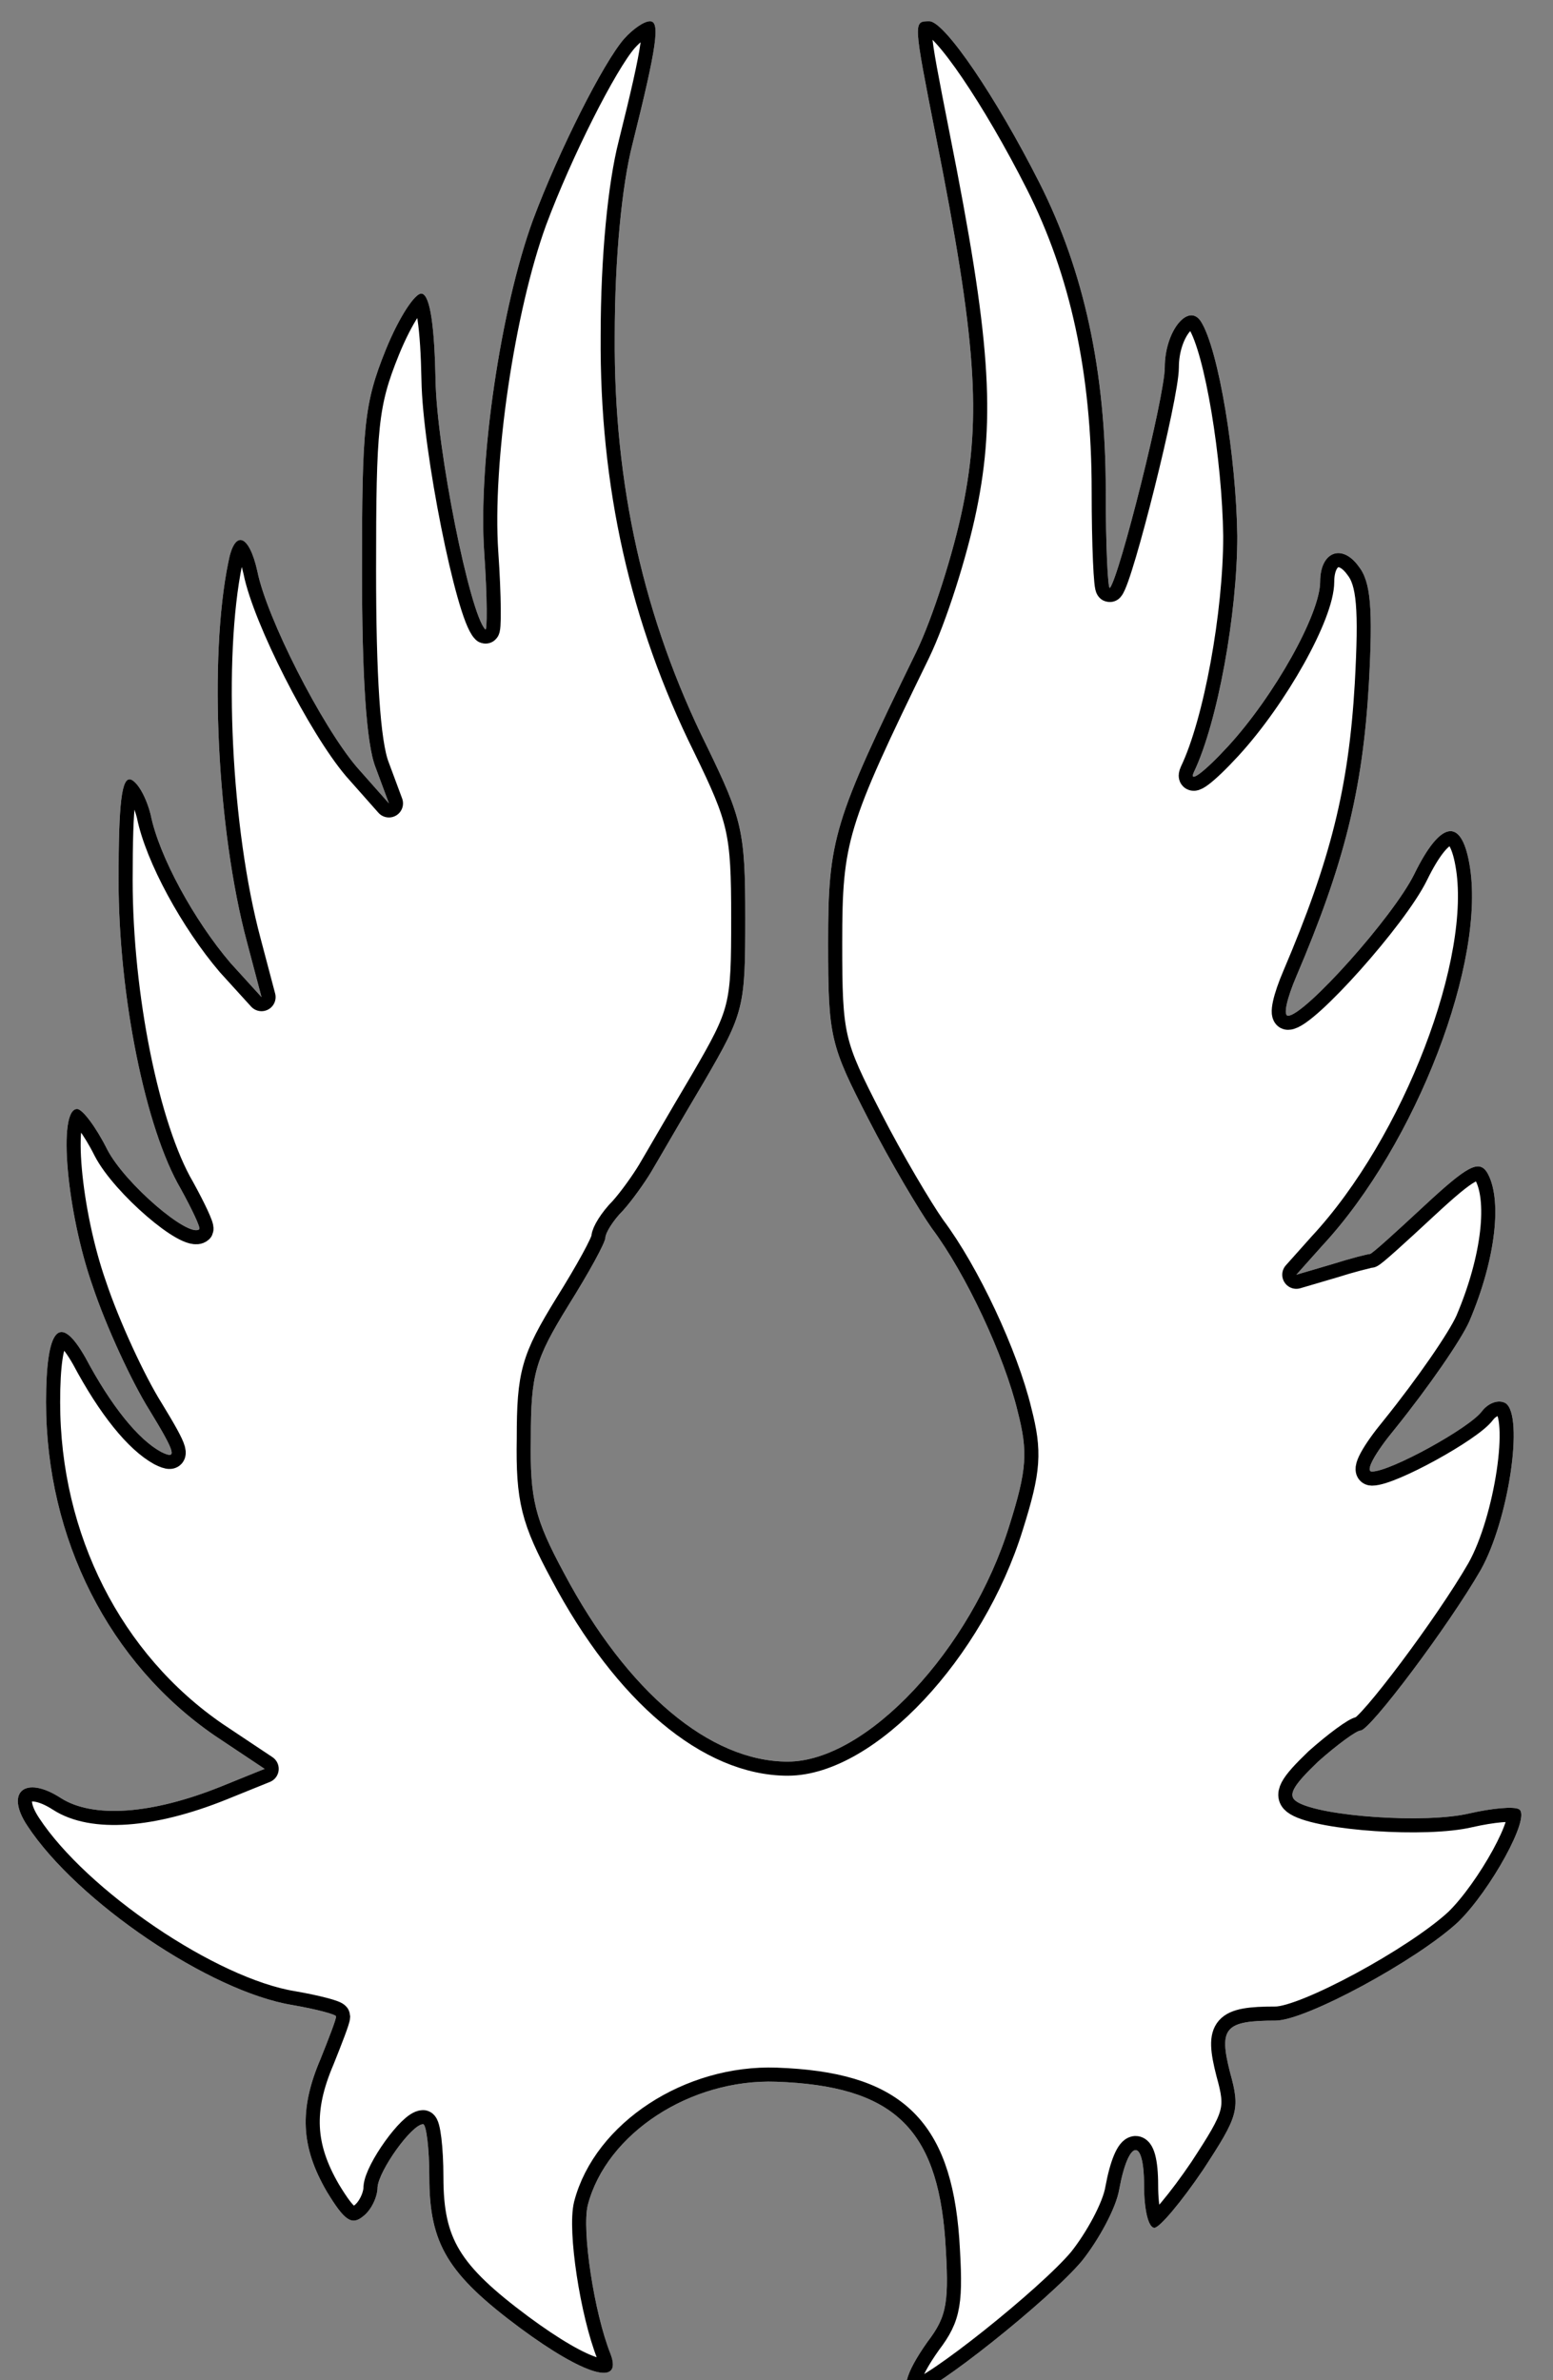 <?xml version="1.0" encoding="UTF-8" standalone="no"?>
<!DOCTYPE svg PUBLIC "-//W3C//DTD SVG 1.1//EN" "http://www.w3.org/Graphics/SVG/1.1/DTD/svg11.dtd">
<svg xmlns:dc="http://purl.org/dc/elements/1.1/" version="1.1" xmlns:xl="http://www.w3.org/1999/xlink" xmlns="http://www.w3.org/2000/svg" viewBox="72 62.583 220.5 337.917" width="220.5" height="337.917">
  <rect x="72" y="62.583" width="220.5" height="337.917" fill="#808080" stroke="none"/>
  <defs>
    <clipPath id="artboard_clip_path">
      <path d="M 72 62.583 L 292.5 62.583 L 292.5 400.5 L 72 400.5 Z"/>
    </clipPath>
    <clipPath id="inner_stroke_clip_path">
      <path d="M 160.607 68.1 C 157.666 71.483 151.341 83.984 147.664 93.838 C 143.105 106.34 139.87 128.107 140.752 141.049 C 141.193 147.373 141.193 152.374 140.899 151.933 C 138.693 149.726 133.987 126.195 133.839 116.488 C 133.692 109.134 133.104 104.575 131.928 104.281 C 131.045 103.986 128.692 107.516 126.78 112.223 C 123.691 119.87 123.397 123.106 123.397 143.549 C 123.397 158.404 123.986 168.111 125.309 171.493 L 127.221 176.641 L 122.662 171.493 C 117.661 165.611 109.866 150.315 108.543 143.696 C 107.366 138.402 105.307 137.666 104.425 142.373 C 101.63 155.904 102.807 180.465 107.072 196.349 L 109.131 204.144 L 104.719 199.291 C 99.571 193.26 94.571 184.142 93.394 178.259 C 92.806 175.906 91.629 173.7 90.6 173.258 C 89.276 172.817 88.835 176.494 88.835 187.525 C 88.835 203.997 92.659 222.822 97.659 231.353 C 99.277 234.294 100.454 236.794 100.307 237.089 C 98.836 238.412 89.717 230.617 87.217 225.764 C 85.599 222.528 83.687 220.028 82.952 220.028 C 80.157 220.028 81.481 234.735 85.158 245.178 C 87.07 250.914 90.747 258.856 93.247 262.827 C 96.924 268.857 97.218 269.886 94.865 268.71 C 91.629 266.945 87.805 262.238 84.128 255.326 C 80.452 248.855 78.54 251.061 78.54 261.65 C 78.54 281.064 87.511 298.713 102.513 309.008 L 109.572 313.714 L 103.395 316.214 C 93.541 320.185 85.158 320.774 80.599 317.832 C 75.598 314.597 72.657 316.95 75.892 321.803 C 82.952 332.54 101.777 345.335 113.543 347.247 C 116.926 347.835 119.72 348.571 119.72 348.865 C 119.72 349.306 118.691 351.954 117.514 354.895 C 114.426 362.102 114.72 367.396 118.397 373.721 C 120.897 377.839 121.927 378.574 123.544 377.25 C 124.721 376.368 125.603 374.456 125.603 373.132 C 125.75 370.779 130.457 364.161 132.075 364.161 C 132.516 364.161 132.957 367.543 132.957 371.661 C 132.957 381.221 135.604 385.486 145.9 393.134 C 154.871 399.753 160.46 401.518 158.695 396.811 C 156.342 390.928 154.577 379.162 155.459 375.632 C 158.107 365.484 170.02 357.689 182.227 358.131 C 198.699 358.719 205.023 364.602 206.2 380.486 C 206.788 389.457 206.494 391.369 203.7 395.046 C 200.464 399.606 199.729 402.4 201.935 402.4 C 204.288 402.4 221.054 389.016 225.614 383.575 C 227.967 380.633 230.467 376.074 230.908 373.426 C 232.232 366.22 234.438 365.926 234.438 372.838 C 234.438 376.221 235.027 378.868 235.909 378.868 C 236.644 378.868 239.733 375.191 242.821 370.632 C 247.822 362.984 248.116 362.102 246.645 356.807 C 245.028 350.483 245.91 349.453 253.117 349.453 C 257.382 349.453 273.119 340.923 279.002 335.481 C 283.561 331.069 289.444 320.48 287.679 319.45 C 286.944 319.009 283.855 319.303 280.62 320.038 C 274.442 321.509 259.588 320.48 256.205 318.421 C 254.734 317.538 255.47 316.214 259.147 312.685 C 261.794 310.332 264.588 308.272 265.177 308.272 C 266.5 308.272 277.678 293.418 282.237 285.476 C 286.208 278.416 288.414 263.562 285.767 261.797 C 284.738 261.209 283.267 261.797 282.384 262.974 C 280.62 265.327 269.442 271.504 266.795 271.504 C 265.765 271.504 267.236 268.857 270.03 265.474 C 274.884 259.444 279.443 252.826 280.62 250.178 C 284.443 241.207 285.326 232.676 283.12 229 C 281.943 227.235 280.325 228.117 274.295 233.706 C 270.177 237.53 266.795 240.618 266.5 240.618 C 266.206 240.618 263.853 241.207 261.059 242.089 L 256.058 243.56 L 259.735 239.442 C 273.119 225.029 283.12 198.849 280.62 185.171 C 279.443 178.553 276.502 179.141 272.825 186.642 C 269.883 192.672 257.235 206.791 254.882 206.791 C 254.146 206.791 254.734 204.291 256.058 201.202 C 262.824 185.318 265.471 174.876 266.353 159.728 C 266.942 148.991 266.648 145.167 264.883 142.961 C 262.529 139.725 259.441 140.902 259.441 145.167 C 259.441 149.726 252.97 161.345 246.351 168.552 C 242.969 172.229 240.762 173.847 241.498 172.229 C 244.881 165.169 247.675 149.726 247.675 138.696 C 247.528 127.518 245.028 112.223 242.527 108.252 C 240.762 105.457 237.38 109.575 237.38 114.723 C 237.38 118.841 230.908 144.579 229.585 146.05 C 229.291 146.344 228.997 140.02 228.997 132.225 C 228.997 115.311 225.908 101.045 219.584 88.544 C 213.407 76.336 206.2 65.747 203.994 65.6 C 201.641 65.6 201.641 65.453 204.876 81.925 C 210.612 110.752 211.348 121.635 208.7 134.578 C 207.377 141.049 204.435 150.315 202.082 155.168 C 190.316 179.288 189.581 181.642 189.581 196.496 C 189.581 209.88 189.875 210.909 195.317 221.499 C 198.405 227.529 202.523 234.441 204.288 236.941 C 209.142 243.413 214.583 255.032 216.495 262.974 C 217.966 268.71 217.819 271.21 215.319 279.152 C 209.877 296.801 195.022 312.685 183.845 312.685 C 172.814 312.685 161.048 302.831 152.077 285.917 C 147.959 278.269 147.223 275.475 147.37 266.798 C 147.37 257.679 147.959 255.62 152.665 247.972 C 155.606 243.266 157.96 239.001 157.96 238.265 C 157.96 237.677 158.989 235.912 160.46 234.441 C 161.784 232.97 163.548 230.47 164.431 229 C 165.313 227.529 168.696 221.646 171.932 216.204 C 177.668 206.35 177.815 205.615 177.815 192.819 C 177.815 180.612 177.373 178.847 172.373 168.552 C 163.401 150.462 159.136 131.342 159.283 110.311 C 159.283 99.133 160.313 88.838 161.784 83.102 C 165.313 68.983 165.755 65.6 164.284 65.6 C 163.401 65.6 161.784 66.777 160.607 68.1 Z"/>
    </clipPath>
  </defs>
  <g id="Vol_(2)" stroke="none" stroke-opacity="1" stroke-dasharray="none" fill="none" fill-opacity="1">
    <title>Vol (2)</title>
    <g id="Vol_(2)_Layer_2" clip-path="url(#artboard_clip_path)">
      <title>Layer 2</title>
      <g id="Graphic_3">
        <path d="M 160.607 68.1 C 157.666 71.483 151.341 83.984 147.664 93.838 C 143.105 106.34 139.87 128.107 140.752 141.049 C 141.193 147.373 141.193 152.374 140.899 151.933 C 138.693 149.726 133.987 126.195 133.839 116.488 C 133.692 109.134 133.104 104.575 131.928 104.281 C 131.045 103.986 128.692 107.516 126.78 112.223 C 123.691 119.87 123.397 123.106 123.397 143.549 C 123.397 158.404 123.986 168.111 125.309 171.493 L 127.221 176.641 L 122.662 171.493 C 117.661 165.611 109.866 150.315 108.543 143.696 C 107.366 138.402 105.307 137.666 104.425 142.373 C 101.63 155.904 102.807 180.465 107.072 196.349 L 109.131 204.144 L 104.719 199.291 C 99.571 193.26 94.571 184.142 93.394 178.259 C 92.806 175.906 91.629 173.7 90.6 173.258 C 89.276 172.817 88.835 176.494 88.835 187.525 C 88.835 203.997 92.659 222.822 97.659 231.353 C 99.277 234.294 100.454 236.794 100.307 237.089 C 98.836 238.412 89.717 230.617 87.217 225.764 C 85.599 222.528 83.687 220.028 82.952 220.028 C 80.157 220.028 81.481 234.735 85.158 245.178 C 87.07 250.914 90.747 258.856 93.247 262.827 C 96.924 268.857 97.218 269.886 94.865 268.71 C 91.629 266.945 87.805 262.238 84.128 255.326 C 80.452 248.855 78.54 251.061 78.54 261.65 C 78.54 281.064 87.511 298.713 102.513 309.008 L 109.572 313.714 L 103.395 316.214 C 93.541 320.185 85.158 320.774 80.599 317.832 C 75.598 314.597 72.657 316.95 75.892 321.803 C 82.952 332.54 101.777 345.335 113.543 347.247 C 116.926 347.835 119.72 348.571 119.72 348.865 C 119.72 349.306 118.691 351.954 117.514 354.895 C 114.426 362.102 114.72 367.396 118.397 373.721 C 120.897 377.839 121.927 378.574 123.544 377.25 C 124.721 376.368 125.603 374.456 125.603 373.132 C 125.75 370.779 130.457 364.161 132.075 364.161 C 132.516 364.161 132.957 367.543 132.957 371.661 C 132.957 381.221 135.604 385.486 145.9 393.134 C 154.871 399.753 160.46 401.518 158.695 396.811 C 156.342 390.928 154.577 379.162 155.459 375.632 C 158.107 365.484 170.02 357.689 182.227 358.131 C 198.699 358.719 205.023 364.602 206.2 380.486 C 206.788 389.457 206.494 391.369 203.7 395.046 C 200.464 399.606 199.729 402.4 201.935 402.4 C 204.288 402.4 221.054 389.016 225.614 383.575 C 227.967 380.633 230.467 376.074 230.908 373.426 C 232.232 366.22 234.438 365.926 234.438 372.838 C 234.438 376.221 235.027 378.868 235.909 378.868 C 236.644 378.868 239.733 375.191 242.821 370.632 C 247.822 362.984 248.116 362.102 246.645 356.807 C 245.028 350.483 245.91 349.453 253.117 349.453 C 257.382 349.453 273.119 340.923 279.002 335.481 C 283.561 331.069 289.444 320.48 287.679 319.45 C 286.944 319.009 283.855 319.303 280.62 320.038 C 274.442 321.509 259.588 320.48 256.205 318.421 C 254.734 317.538 255.47 316.214 259.147 312.685 C 261.794 310.332 264.588 308.272 265.177 308.272 C 266.5 308.272 277.678 293.418 282.237 285.476 C 286.208 278.416 288.414 263.562 285.767 261.797 C 284.738 261.209 283.267 261.797 282.384 262.974 C 280.62 265.327 269.442 271.504 266.795 271.504 C 265.765 271.504 267.236 268.857 270.03 265.474 C 274.884 259.444 279.443 252.826 280.62 250.178 C 284.443 241.207 285.326 232.676 283.12 229 C 281.943 227.235 280.325 228.117 274.295 233.706 C 270.177 237.53 266.795 240.618 266.5 240.618 C 266.206 240.618 263.853 241.207 261.059 242.089 L 256.058 243.56 L 259.735 239.442 C 273.119 225.029 283.12 198.849 280.62 185.171 C 279.443 178.553 276.502 179.141 272.825 186.642 C 269.883 192.672 257.235 206.791 254.882 206.791 C 254.146 206.791 254.734 204.291 256.058 201.202 C 262.824 185.318 265.471 174.876 266.353 159.728 C 266.942 148.991 266.648 145.167 264.883 142.961 C 262.529 139.725 259.441 140.902 259.441 145.167 C 259.441 149.726 252.97 161.345 246.351 168.552 C 242.969 172.229 240.762 173.847 241.498 172.229 C 244.881 165.169 247.675 149.726 247.675 138.696 C 247.528 127.518 245.028 112.223 242.527 108.252 C 240.762 105.457 237.38 109.575 237.38 114.723 C 237.38 118.841 230.908 144.579 229.585 146.05 C 229.291 146.344 228.997 140.02 228.997 132.225 C 228.997 115.311 225.908 101.045 219.584 88.544 C 213.407 76.336 206.2 65.747 203.994 65.6 C 201.641 65.6 201.641 65.453 204.876 81.925 C 210.612 110.752 211.348 121.635 208.7 134.578 C 207.377 141.049 204.435 150.315 202.082 155.168 C 190.316 179.288 189.581 181.642 189.581 196.496 C 189.581 209.88 189.875 210.909 195.317 221.499 C 198.405 227.529 202.523 234.441 204.288 236.941 C 209.142 243.413 214.583 255.032 216.495 262.974 C 217.966 268.71 217.819 271.21 215.319 279.152 C 209.877 296.801 195.022 312.685 183.845 312.685 C 172.814 312.685 161.048 302.831 152.077 285.917 C 147.959 278.269 147.223 275.475 147.37 266.798 C 147.37 257.679 147.959 255.62 152.665 247.972 C 155.606 243.266 157.96 239.001 157.96 238.265 C 157.96 237.677 158.989 235.912 160.46 234.441 C 161.784 232.97 163.548 230.47 164.431 229 C 165.313 227.529 168.696 221.646 171.932 216.204 C 177.668 206.35 177.815 205.615 177.815 192.819 C 177.815 180.612 177.373 178.847 172.373 168.552 C 163.401 150.462 159.136 131.342 159.283 110.311 C 159.283 99.133 160.313 88.838 161.784 83.102 C 165.313 68.983 165.755 65.6 164.284 65.6 C 163.401 65.6 161.784 66.777 160.607 68.1 Z" fill="#FFFFFF"/>
        <path d="M 160.607 68.1 C 157.666 71.483 151.341 83.984 147.664 93.838 C 143.105 106.34 139.87 128.107 140.752 141.049 C 141.193 147.373 141.193 152.374 140.899 151.933 C 138.693 149.726 133.987 126.195 133.839 116.488 C 133.692 109.134 133.104 104.575 131.928 104.281 C 131.045 103.986 128.692 107.516 126.78 112.223 C 123.691 119.87 123.397 123.106 123.397 143.549 C 123.397 158.404 123.986 168.111 125.309 171.493 L 127.221 176.641 L 122.662 171.493 C 117.661 165.611 109.866 150.315 108.543 143.696 C 107.366 138.402 105.307 137.666 104.425 142.373 C 101.63 155.904 102.807 180.465 107.072 196.349 L 109.131 204.144 L 104.719 199.291 C 99.571 193.26 94.571 184.142 93.394 178.259 C 92.806 175.906 91.629 173.7 90.6 173.258 C 89.276 172.817 88.835 176.494 88.835 187.525 C 88.835 203.997 92.659 222.822 97.659 231.353 C 99.277 234.294 100.454 236.794 100.307 237.089 C 98.836 238.412 89.717 230.617 87.217 225.764 C 85.599 222.528 83.687 220.028 82.952 220.028 C 80.157 220.028 81.481 234.735 85.158 245.178 C 87.07 250.914 90.747 258.856 93.247 262.827 C 96.924 268.857 97.218 269.886 94.865 268.71 C 91.629 266.945 87.805 262.238 84.128 255.326 C 80.452 248.855 78.54 251.061 78.54 261.65 C 78.54 281.064 87.511 298.713 102.513 309.008 L 109.572 313.714 L 103.395 316.214 C 93.541 320.185 85.158 320.774 80.599 317.832 C 75.598 314.597 72.657 316.95 75.892 321.803 C 82.952 332.54 101.777 345.335 113.543 347.247 C 116.926 347.835 119.72 348.571 119.72 348.865 C 119.72 349.306 118.691 351.954 117.514 354.895 C 114.426 362.102 114.72 367.396 118.397 373.721 C 120.897 377.839 121.927 378.574 123.544 377.25 C 124.721 376.368 125.603 374.456 125.603 373.132 C 125.75 370.779 130.457 364.161 132.075 364.161 C 132.516 364.161 132.957 367.543 132.957 371.661 C 132.957 381.221 135.604 385.486 145.9 393.134 C 154.871 399.753 160.46 401.518 158.695 396.811 C 156.342 390.928 154.577 379.162 155.459 375.632 C 158.107 365.484 170.02 357.689 182.227 358.131 C 198.699 358.719 205.023 364.602 206.2 380.486 C 206.788 389.457 206.494 391.369 203.7 395.046 C 200.464 399.606 199.729 402.4 201.935 402.4 C 204.288 402.4 221.054 389.016 225.614 383.575 C 227.967 380.633 230.467 376.074 230.908 373.426 C 232.232 366.22 234.438 365.926 234.438 372.838 C 234.438 376.221 235.027 378.868 235.909 378.868 C 236.644 378.868 239.733 375.191 242.821 370.632 C 247.822 362.984 248.116 362.102 246.645 356.807 C 245.028 350.483 245.91 349.453 253.117 349.453 C 257.382 349.453 273.119 340.923 279.002 335.481 C 283.561 331.069 289.444 320.48 287.679 319.45 C 286.944 319.009 283.855 319.303 280.62 320.038 C 274.442 321.509 259.588 320.48 256.205 318.421 C 254.734 317.538 255.47 316.214 259.147 312.685 C 261.794 310.332 264.588 308.272 265.177 308.272 C 266.5 308.272 277.678 293.418 282.237 285.476 C 286.208 278.416 288.414 263.562 285.767 261.797 C 284.738 261.209 283.267 261.797 282.384 262.974 C 280.62 265.327 269.442 271.504 266.795 271.504 C 265.765 271.504 267.236 268.857 270.03 265.474 C 274.884 259.444 279.443 252.826 280.62 250.178 C 284.443 241.207 285.326 232.676 283.12 229 C 281.943 227.235 280.325 228.117 274.295 233.706 C 270.177 237.53 266.795 240.618 266.5 240.618 C 266.206 240.618 263.853 241.207 261.059 242.089 L 256.058 243.56 L 259.735 239.442 C 273.119 225.029 283.12 198.849 280.62 185.171 C 279.443 178.553 276.502 179.141 272.825 186.642 C 269.883 192.672 257.235 206.791 254.882 206.791 C 254.146 206.791 254.734 204.291 256.058 201.202 C 262.824 185.318 265.471 174.876 266.353 159.728 C 266.942 148.991 266.648 145.167 264.883 142.961 C 262.529 139.725 259.441 140.902 259.441 145.167 C 259.441 149.726 252.97 161.345 246.351 168.552 C 242.969 172.229 240.762 173.847 241.498 172.229 C 244.881 165.169 247.675 149.726 247.675 138.696 C 247.528 127.518 245.028 112.223 242.527 108.252 C 240.762 105.457 237.38 109.575 237.38 114.723 C 237.38 118.841 230.908 144.579 229.585 146.05 C 229.291 146.344 228.997 140.02 228.997 132.225 C 228.997 115.311 225.908 101.045 219.584 88.544 C 213.407 76.336 206.2 65.747 203.994 65.6 C 201.641 65.6 201.641 65.453 204.876 81.925 C 210.612 110.752 211.348 121.635 208.7 134.578 C 207.377 141.049 204.435 150.315 202.082 155.168 C 190.316 179.288 189.581 181.642 189.581 196.496 C 189.581 209.88 189.875 210.909 195.317 221.499 C 198.405 227.529 202.523 234.441 204.288 236.941 C 209.142 243.413 214.583 255.032 216.495 262.974 C 217.966 268.71 217.819 271.21 215.319 279.152 C 209.877 296.801 195.022 312.685 183.845 312.685 C 172.814 312.685 161.048 302.831 152.077 285.917 C 147.959 278.269 147.223 275.475 147.37 266.798 C 147.37 257.679 147.959 255.62 152.665 247.972 C 155.606 243.266 157.96 239.001 157.96 238.265 C 157.96 237.677 158.989 235.912 160.46 234.441 C 161.784 232.97 163.548 230.47 164.431 229 C 165.313 227.529 168.696 221.646 171.932 216.204 C 177.668 206.35 177.815 205.615 177.815 192.819 C 177.815 180.612 177.373 178.847 172.373 168.552 C 163.401 150.462 159.136 131.342 159.283 110.311 C 159.283 99.133 160.313 88.838 161.784 83.102 C 165.313 68.983 165.755 65.6 164.284 65.6 C 163.401 65.6 161.784 66.777 160.607 68.1 Z" stroke="black" stroke-linecap="round" stroke-linejoin="round" stroke-width="4" clip-path="url(#inner_stroke_clip_path)"/>
      </g>
    </g>
  </g>
</svg>
